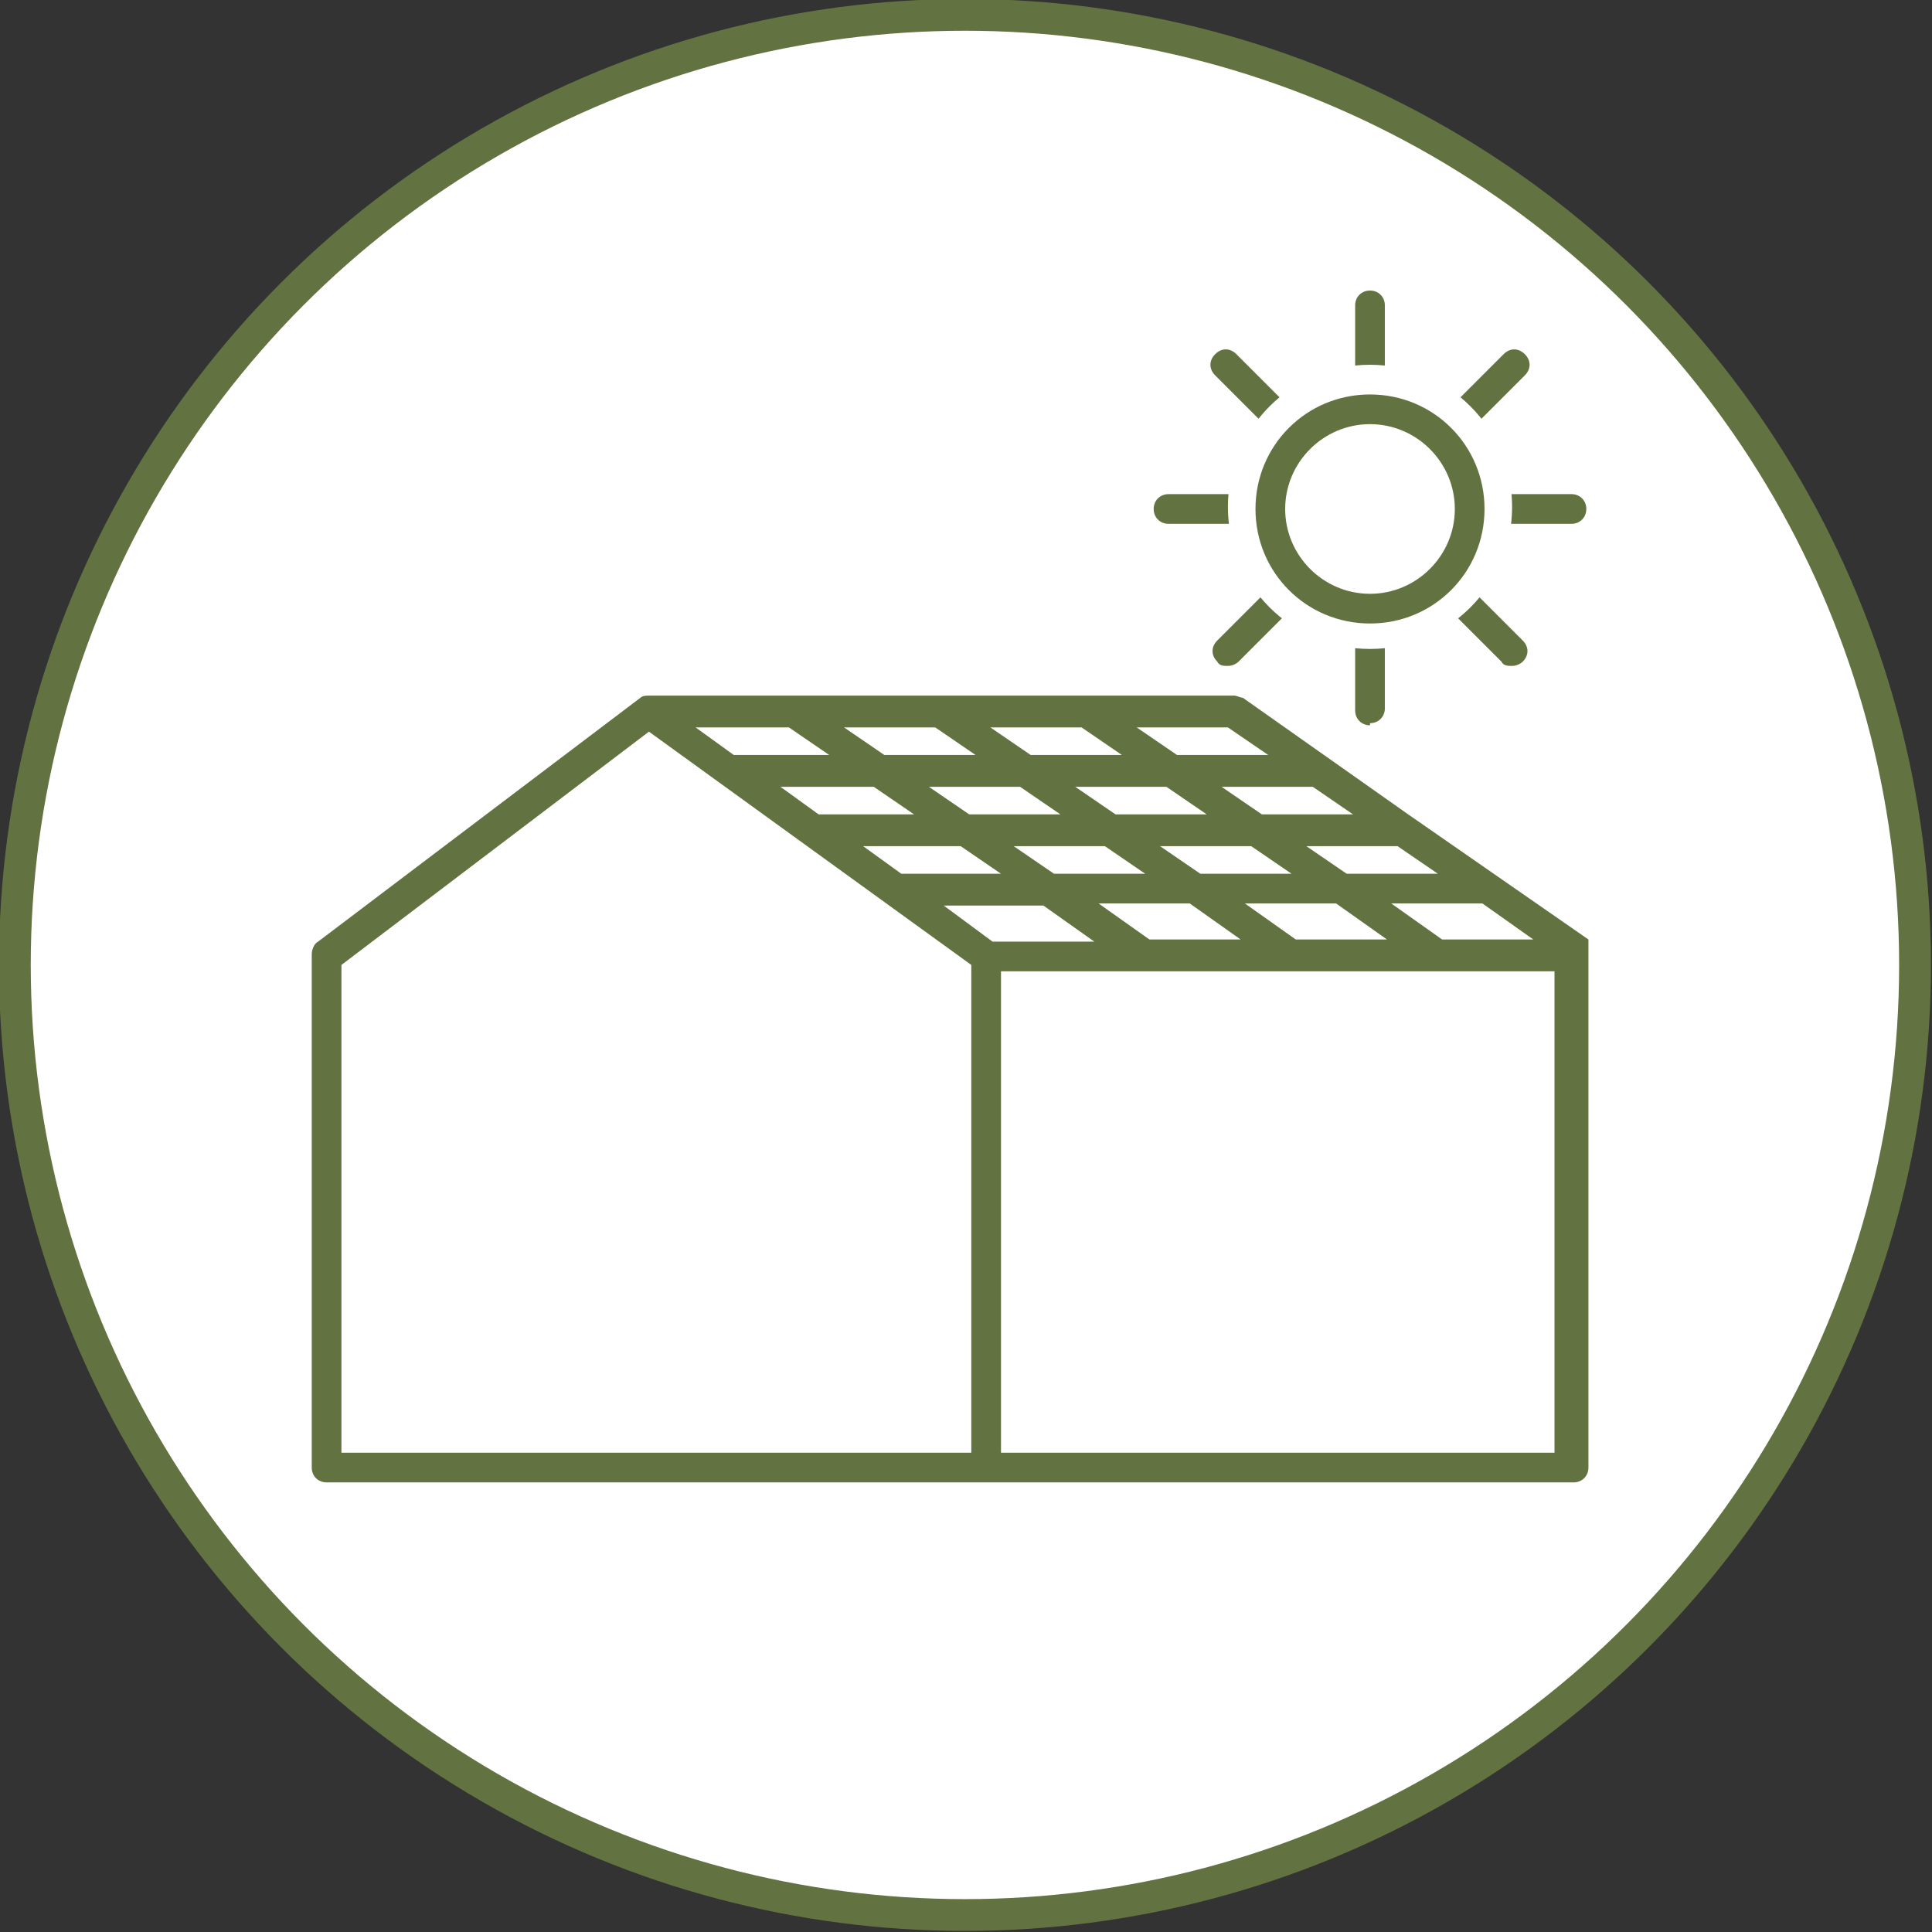 <svg viewBox="0 0 91.1 91.1" version="1.1" xmlns="http://www.w3.org/2000/svg" id="Layer_1">
  
  <rect x="0" y="0" width="91.1" height="91.1" fill="#333333" stroke="none"/>
  
  <defs>
    <style>
      .st0, .st1 {
        fill: #fff;
      }

      .st1 {
        stroke: #637241;
        stroke-miterlimit: 10;
        stroke-width: 1.5px;
      }

      .st2 {
        fill: #637241;
      }
    </style>
  </defs>
  <circle r="44.8" cy="45.5" cx="45.5" class="st1"></circle>
  <g>
    <path d="M74.9,44.3l-8.5-5.9h0s-7.8-5.5-7.8-5.5c-.1,0-.3-.1-.4-.1h-27.6c-.1,0-.3,0-.4.1l-15.2,11.5c-.2.1-.3.4-.3.6v24.2c0,.4.3.7.7.7h58.8c.4,0,.7-.3.7-.7v-24.2h0v-.6h0ZM54.2,44.3l-2.4-1.7h4.3l2.4,1.7h-4.3ZM40.6,39.9h4.7l1.9,1.3h-4.7l-1.8-1.3h0ZM60.9,41.2h-4.3l-1.9-1.3h4.3s1.9,1.3,1.9,1.3ZM61.6,39.9h4.3l1.9,1.3h-4.3s-1.9-1.3-1.9-1.3ZM52.6,38.4l-1.9-1.3h4.3l1.9,1.3h-4.3ZM50,38.4h-4.3l-1.9-1.3h4.3l1.9,1.3h0ZM48.6,35.6l-1.9-1.3h4.3l1.9,1.3h-4.3ZM46,35.6h-4.3l-1.9-1.3h4.3s1.9,1.3,1.9,1.3ZM39.1,35.6h-4.5l-1.8-1.3h4.4s1.9,1.3,1.9,1.3ZM41.2,37.1l1.9,1.3h-4.5s-1.8-1.3-1.8-1.3h4.5ZM47.8,39.9h4.3l1.9,1.3h-4.3s-1.9-1.3-1.9-1.3ZM61.1,44.3l-2.4-1.7h4.3l2.4,1.7s-4.3,0-4.3,0ZM68,44.3l-2.4-1.7h4.3l2.4,1.7h-4.3ZM59.5,38.4l-1.9-1.3h4.3l1.9,1.3h-4.3ZM59.8,35.6h-4.3l-1.9-1.3h4.3l1.9,1.3ZM45.8,68.5h-29.7v-23l14.5-11,15.2,11s0,23,0,23ZM44.4,42.7h4.8l2.4,1.7h-4.8s-2.3-1.7-2.3-1.7ZM47.2,68.5v-22.7h6.5s0,0,0,0h19.6v22.7h-26.2Z" class="st2"></path>
    <g>
      <path d="M64.6,34.2c-.4,0-.7-.3-.7-.7V14.4c0-.4.3-.7.7-.7s.7.3.7.7v19c0,.4-.3.7-.7.7Z" class="st2"></path>
      <path d="M57.9,31.4c-.2,0-.4,0-.5-.2-.3-.3-.3-.7,0-1l13.5-13.5c.3-.3.7-.3,1,0,.3.3.3.7,0,1l-13.5,13.5c-.1.1-.3.2-.5.2Z" class="st2"></path>
      <path d="M74.1,24.7h-19c-.4,0-.7-.3-.7-.7s.3-.7.7-.7h19c.4,0,.7.3.7.7s-.3.7-.7.7Z" class="st2"></path>
      <path d="M71.3,31.4c-.2,0-.4,0-.5-.2l-13.5-13.5c-.3-.3-.3-.7,0-1s.7-.3,1,0l13.5,13.5c.3.3.3.7,0,1-.1.1-.3.2-.5.2Z" class="st2"></path>
      <circle r="6.7" cy="23.9" cx="64.6" class="st0"></circle>
      <g>
        <circle r="4.7" cy="23.9" cx="64.6" class="st0"></circle>
        <path d="M64.6,29.4c-3,0-5.4-2.4-5.4-5.4s2.4-5.4,5.4-5.4,5.4,2.4,5.4,5.4-2.4,5.4-5.4,5.4ZM64.6,20c-2.2,0-4,1.8-4,4s1.8,4,4,4,4-1.8,4-4-1.8-4-4-4Z" class="st2"></path>
      </g>
    </g>
  </g>
</svg>